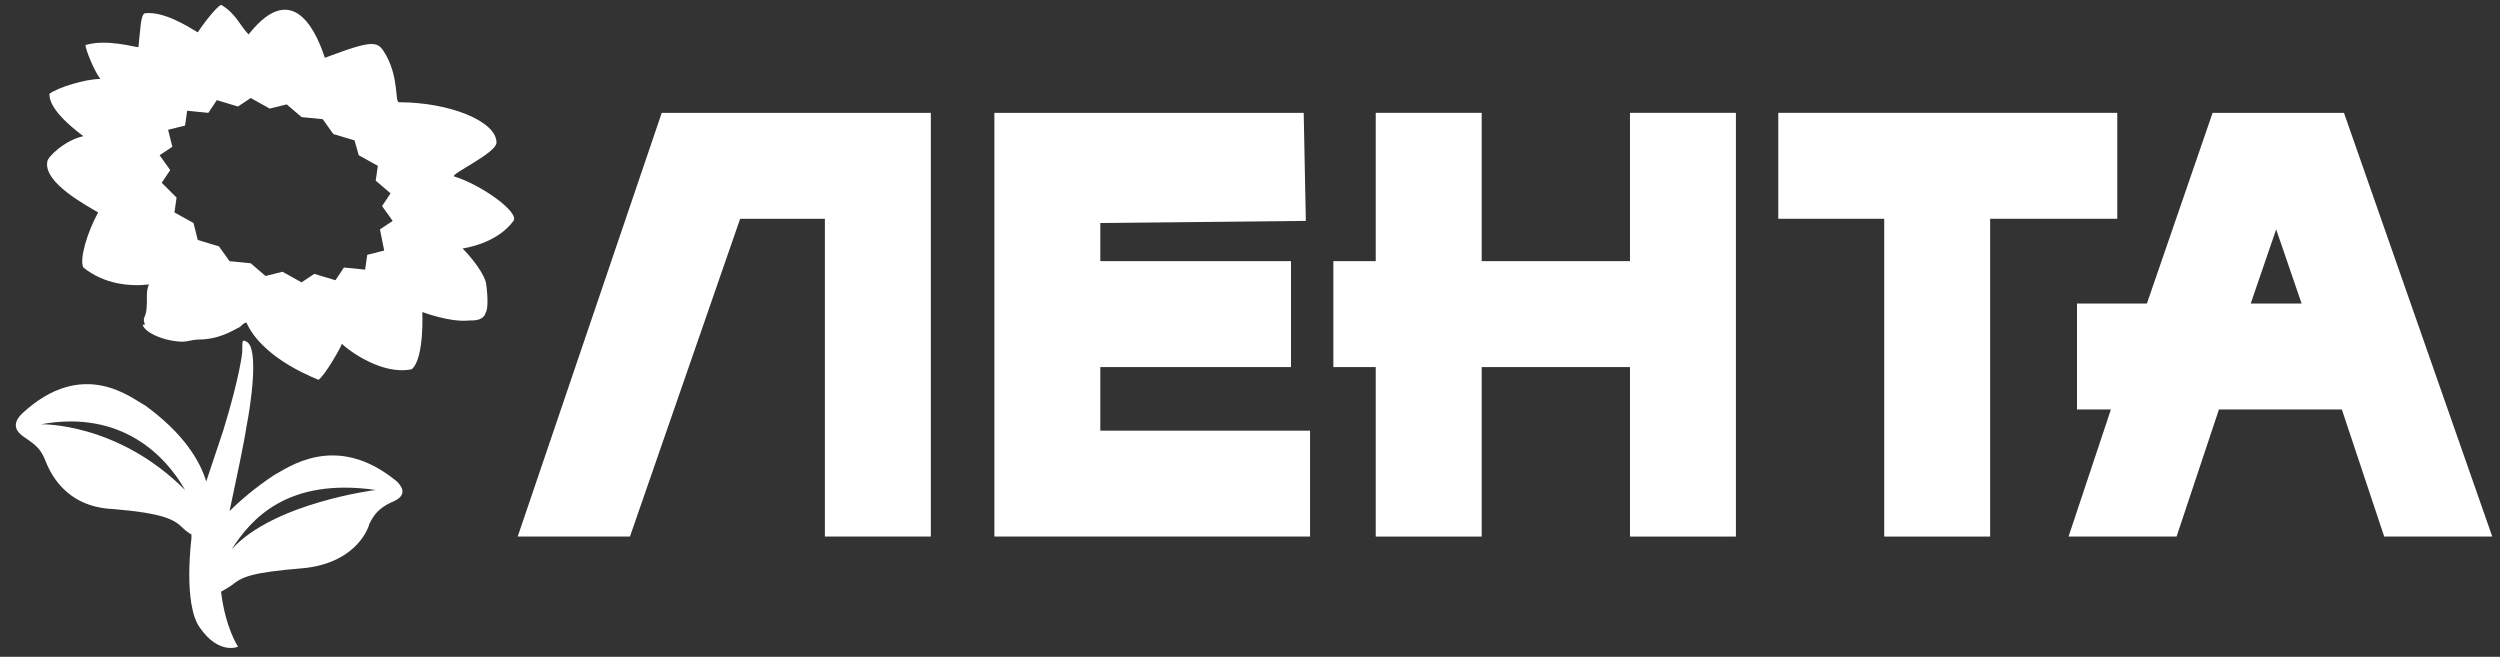 <?xml version="1.0" encoding="UTF-8"?> <svg xmlns="http://www.w3.org/2000/svg" width="118" height="31" viewBox="0 0 118 31" fill="none"><rect x="0" y="0" width="118" height="31" fill="#333333" stroke="none"/> <path d="M99.935 5.326H83.935V10.326H88.935V25.326H93.935V10.326H99.935V5.326Z" fill="white"></path> <path d="M76.935 12.326H69.935V5.326H64.935V12.326H62.935V17.326H64.935V25.326H69.935V17.326H76.935V25.326H81.935V5.326H76.935V12.326Z" fill="white"></path> <path d="M51.935 17.326H60.935V12.326H51.935V10.526L61.635 10.426L61.535 5.326H46.935V25.326H61.834V20.326H51.935V17.326Z" fill="white"></path> <path d="M24.435 25.326H29.734L34.935 10.326H38.935V25.326H43.935V5.326H31.234L24.435 25.326Z" fill="white"></path> <path d="M110.635 5.326H104.435L101.334 14.326H98.035V19.326H99.635L97.635 25.326H102.734L104.734 19.326H110.535L112.535 25.326H117.635L110.635 5.326ZM106.234 14.326L107.435 10.826L108.635 14.326H106.234Z" fill="white"></path> <path d="M21.434 8.327C21.234 8.227 23.434 7.227 23.434 6.727C23.434 5.727 21.234 4.827 18.834 4.827C18.634 4.827 18.834 3.726 18.234 2.626C17.834 1.926 17.734 1.827 15.334 2.727C15.034 1.827 13.934 -1.174 11.734 1.626C11.334 1.226 11.134 0.627 10.434 0.227C10.234 0.327 9.734 0.927 9.334 1.527C8.834 1.227 7.734 0.526 6.834 0.626C6.634 0.726 6.634 1.327 6.534 2.227C6.334 2.227 5.034 1.826 4.034 2.126C4.034 2.326 4.434 3.327 4.734 3.727C4.034 3.727 2.734 4.127 2.334 4.427C2.334 4.627 2.334 5.227 3.934 6.427C3.034 6.627 2.234 7.426 2.234 7.626C2.034 8.626 4.134 9.727 4.634 10.027C4.134 10.927 3.734 12.226 3.934 12.627C4.934 13.427 6.134 13.527 7.034 13.427C6.934 13.627 6.934 13.827 6.934 14.027V14.127C6.934 14.326 6.934 14.727 6.834 14.927C6.734 15.127 6.834 15.227 6.834 15.327H6.734C6.834 15.727 7.834 16.127 8.634 16.127C8.834 16.127 9.134 16.027 9.334 16.027C10.334 16.027 10.934 15.627 11.334 15.427C11.434 15.327 11.534 15.227 11.634 15.227C11.934 15.927 12.834 17.027 15.034 17.927C15.334 17.727 16.134 16.327 16.134 16.227C16.434 16.527 18.034 17.727 19.434 17.427C20.034 16.927 19.934 14.727 19.934 14.727C19.934 14.727 21.235 15.226 22.134 15.127C22.434 15.127 22.834 15.127 22.934 14.727C23.034 14.627 23.034 13.927 22.934 13.327C22.734 12.627 21.834 11.727 21.834 11.727C21.834 11.727 23.434 11.527 24.234 10.427C24.534 10.027 22.734 8.727 21.434 8.327ZM18.134 11.827L17.334 12.027L17.234 12.727L16.234 12.627L15.834 13.227L14.834 12.927L14.234 13.327L13.334 12.827L12.534 13.027L11.834 12.427L10.834 12.327L10.334 11.627L9.334 11.327L9.134 10.527L8.234 10.027L8.334 9.327L7.634 8.626L8.034 8.027L7.534 7.327L8.134 6.927L7.934 6.126L8.734 5.927L8.834 5.227L9.834 5.327L10.234 4.727L11.234 5.027L11.834 4.626L12.734 5.126L13.534 4.927L14.234 5.527L15.234 5.626L15.734 6.327L16.734 6.626L16.934 7.327L17.834 7.827L17.734 8.527L18.434 9.126L18.034 9.727L18.534 10.427L17.934 10.827L18.134 11.827Z" fill="white"></path> <path d="M18.734 22.726C15.834 20.326 13.534 22.126 12.934 22.426C12.034 23.026 11.334 23.626 10.834 24.126C11.134 22.726 11.535 20.826 11.635 20.126C11.835 19.126 12.235 16.426 11.635 16.126C11.435 16.026 11.434 16.026 11.434 16.626C11.434 16.626 11.335 17.726 10.535 20.326C10.135 21.526 9.934 22.126 9.734 22.726C9.434 21.726 8.634 20.426 6.834 19.126C6.234 18.826 3.935 16.826 1.035 19.526C0.735 19.826 0.535 20.226 1.135 20.626C1.735 21.026 1.935 21.226 2.135 21.726C2.335 22.226 3.034 23.926 5.334 24.026C7.734 24.226 8.235 24.526 8.635 24.926C8.635 24.926 8.835 25.126 9.035 25.226C9.035 25.326 9.035 25.326 9.035 25.426C9.035 25.426 8.634 28.526 9.434 29.626C10.335 30.926 11.234 30.526 11.234 30.526C11.234 30.526 10.634 29.626 10.434 27.926C10.634 27.826 10.934 27.626 10.934 27.626C11.434 27.226 11.834 27.026 14.234 26.826C16.634 26.626 17.334 25.126 17.434 24.726C17.634 24.326 17.834 24.026 18.434 23.726C19.235 23.426 19.034 23.026 18.734 22.726ZM1.934 20.026C5.734 19.326 7.834 21.526 8.734 23.126C5.534 19.926 1.934 20.026 1.934 20.026ZM10.934 25.926C11.835 24.526 13.534 22.526 17.734 23.126C17.734 23.126 12.934 23.726 10.934 25.926Z" fill="white"></path> </svg> 